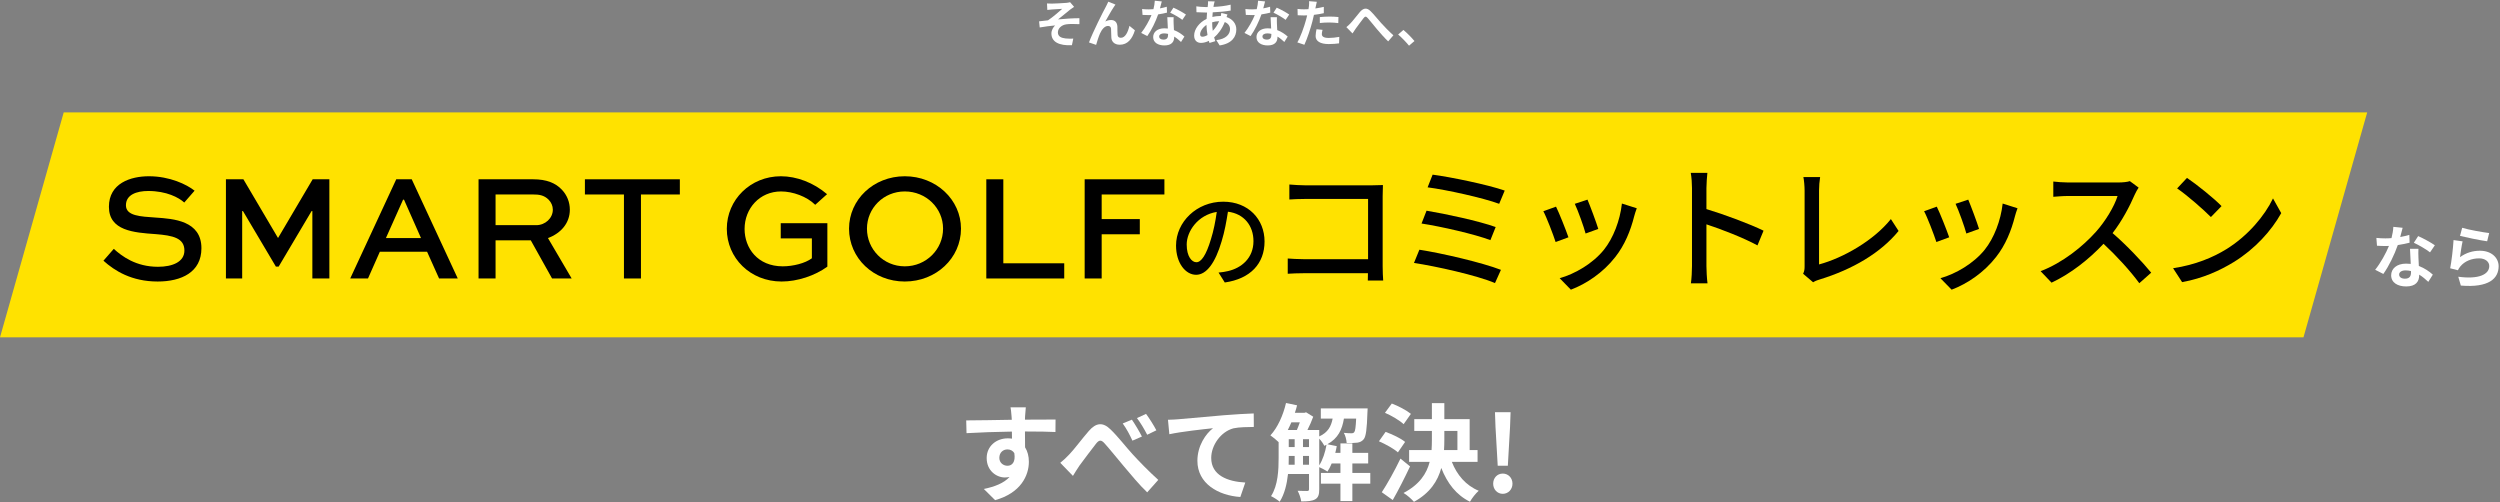 <svg width="1185" height="238" viewBox="0 0 1185 238" fill="none" xmlns="http://www.w3.org/2000/svg">
<rect x="0" y="0" width="1185" height="238" fill="#808080" stroke="none"/>
<path d="M30.203 53.277H1122.05L1091.85 159.892H0L30.203 53.277Z" fill="#FFE200"/>
<path d="M709.916 220.772L708.866 202.322L708.616 195.372H716.016L715.766 202.322L714.716 220.772H709.916ZM712.316 234.072C709.716 234.072 707.766 231.972 707.766 229.272C707.766 226.522 709.716 224.472 712.316 224.472C714.916 224.472 716.916 226.522 716.916 229.272C716.916 231.972 714.916 234.072 712.316 234.072Z" fill="white"/>
<path d="M668.767 196.171L665.317 201.071C663.517 199.321 659.617 197.021 656.467 195.671L659.717 191.271C662.767 192.421 666.767 194.521 668.767 196.171ZM666.017 209.471L662.617 214.421C660.717 212.721 656.767 210.521 653.617 209.171L656.767 204.721C659.867 205.821 664.017 207.771 666.017 209.471ZM663.817 217.371L668.367 221.071C665.867 226.371 662.967 232.121 660.167 237.021L654.967 233.321C657.467 229.521 661.017 223.221 663.817 217.371ZM684.617 204.271V208.421C684.617 210.071 684.567 211.671 684.467 213.321H690.817V204.271H684.617ZM700.367 218.921H688.167C690.567 225.071 694.817 230.121 700.917 232.621C699.517 233.821 697.667 236.171 696.767 237.821C690.267 234.621 686.017 229.071 683.167 221.821C681.517 227.971 677.867 233.671 670.217 237.871C669.167 236.621 666.867 234.571 665.267 233.671C672.867 229.671 676.217 224.521 677.667 218.921H667.917V213.321H678.567C678.667 211.671 678.717 210.021 678.717 208.371V204.271H670.367V198.671H678.717V191.071H684.617V198.671H696.617V213.321H700.367V218.921Z" fill="white"/>
<path d="M625.318 207.921V220.571C626.968 217.971 628.168 214.371 628.768 210.821C628.418 210.971 628.068 211.171 627.718 211.321C627.268 210.321 626.268 208.921 625.318 207.921ZM617.618 220.271H620.468V216.121H617.618V220.271ZM610.868 216.121V216.971C610.868 218.021 610.868 219.121 610.818 220.271H613.668V216.121H610.868ZM616.118 200.171H612.118C611.568 201.421 611.018 202.671 610.418 203.821H614.718C615.218 202.721 615.668 201.421 616.118 200.171ZM617.618 208.171V211.921H620.468V208.171H617.618ZM610.868 208.171V211.921H613.668V208.171H610.868ZM649.518 224.171V229.271H641.018V237.521H635.368V229.271H626.118V224.171H635.368V219.671H631.218C630.618 221.121 629.968 222.421 629.218 223.521C628.368 222.921 626.568 221.971 625.318 221.421V231.971C625.318 234.321 624.918 235.821 623.418 236.671C621.868 237.521 619.818 237.671 616.768 237.671C616.618 236.221 615.818 233.971 615.068 232.621C617.068 232.721 619.018 232.721 619.618 232.721C620.218 232.721 620.468 232.521 620.468 231.871V224.671H610.518C610.018 229.371 608.868 234.221 606.568 237.821C605.718 237.021 603.568 235.671 602.468 235.171C605.818 230.021 606.068 222.571 606.068 216.971V209.571C605.068 208.571 603.218 207.071 602.168 206.371C605.568 202.721 608.218 196.871 609.568 191.021L614.818 192.121C614.518 193.321 614.168 194.521 613.768 195.671H618.318L619.068 195.421L622.468 197.521C621.768 199.471 620.768 201.771 619.718 203.821H625.318V206.871C629.468 204.971 630.968 202.071 631.668 198.421H626.068V193.571H648.268C648.268 193.571 648.218 194.821 648.168 195.471C647.918 203.421 647.468 206.871 646.418 208.171C645.568 209.221 644.618 209.621 643.368 209.821C642.268 209.971 640.318 210.021 638.318 209.971C638.218 208.421 637.718 206.421 636.968 205.171C638.518 205.321 639.868 205.371 640.568 205.371C641.168 205.371 641.568 205.271 641.918 204.821C642.368 204.271 642.618 202.571 642.818 198.421H637.018C636.168 203.621 634.268 207.771 629.168 210.571L633.618 211.471C633.418 212.521 633.218 213.621 632.918 214.671H635.368V210.171H641.018V214.671H648.518V219.671H641.018V224.171H649.518Z" fill="white"/>
<path d="M553.617 198.972C555.617 198.922 557.567 198.822 558.567 198.722C562.717 198.372 570.967 197.622 580.117 196.822C585.267 196.422 590.767 196.072 594.267 195.972L594.317 202.372C591.617 202.422 587.317 202.422 584.667 203.022C578.617 204.622 574.117 211.122 574.117 217.072C574.117 225.272 581.817 228.272 590.267 228.722L587.917 235.572C577.467 234.872 567.567 229.222 567.567 218.422C567.567 211.222 571.617 205.522 574.967 202.972C570.267 203.472 560.067 204.572 554.267 205.822L553.617 198.972Z" fill="white"/>
<path d="M502.57 219.371C504.07 218.171 505.27 217.071 506.77 215.471C509.12 213.071 512.92 207.921 516.07 204.321C519.52 200.321 522.77 199.971 526.42 203.571C529.87 206.871 533.82 212.021 536.77 215.221C539.97 218.721 544.27 223.171 549.02 227.471L543.77 233.371C540.17 229.971 536.02 224.971 532.87 221.221C529.77 217.571 526.02 212.871 523.62 210.221C521.92 208.271 520.92 208.521 519.47 210.371C517.47 212.871 513.87 217.771 511.72 220.621C510.57 222.271 509.42 224.221 508.57 225.571L502.57 219.371ZM536.52 198.921C537.97 201.021 540.12 204.621 541.27 206.921L536.77 208.871C535.32 205.721 534.02 203.321 532.17 200.721L536.52 198.921ZM543.22 196.171C544.72 198.171 546.97 201.721 548.12 203.971L543.77 206.071C542.12 202.921 540.77 200.671 538.92 198.171L543.22 196.171Z" fill="white"/>
<path d="M486.234 193.071C486.134 193.871 485.934 196.571 485.884 197.371C485.884 197.771 485.884 198.321 485.834 198.921C490.884 198.921 497.734 198.821 500.334 198.871L500.284 204.771C497.284 204.621 492.634 204.521 485.834 204.521C485.834 207.071 485.884 209.821 485.884 212.021C487.084 213.921 487.684 216.271 487.684 218.871C487.684 225.371 483.884 233.671 471.684 237.071L466.334 231.771C471.384 230.721 475.784 229.071 478.534 226.071C477.834 226.221 477.084 226.321 476.284 226.321C472.434 226.321 467.684 223.221 467.684 217.121C467.684 211.471 472.234 207.771 477.684 207.771C478.384 207.771 479.034 207.821 479.684 207.921C479.684 206.821 479.684 205.671 479.634 204.571C472.084 204.671 464.284 204.971 458.134 205.321L457.984 199.271C463.684 199.271 472.784 199.071 479.584 198.971C479.534 198.321 479.534 197.821 479.484 197.421C479.334 195.371 479.134 193.671 478.984 193.071H486.234ZM473.684 217.021C473.684 219.321 475.534 220.771 477.534 220.771C479.634 220.771 481.484 219.171 480.784 214.771C480.084 213.621 478.884 213.021 477.534 213.021C475.584 213.021 473.684 214.371 473.684 217.021Z" fill="white"/>
<path d="M1167.07 107.968C1170.11 108.928 1177.09 110.144 1179.87 110.464L1178.91 114.368C1175.68 113.952 1168.55 112.448 1166.05 111.808L1167.07 107.968ZM1167.27 114.4C1166.85 116.16 1166.27 120.064 1166.05 121.888C1168.96 119.776 1172.13 118.848 1175.49 118.848C1181.09 118.848 1184.35 122.304 1184.35 126.176C1184.35 132 1179.75 136.48 1166.43 135.36L1165.22 131.168C1174.82 132.48 1179.91 130.144 1179.91 126.08C1179.91 124 1177.92 122.464 1175.14 122.464C1171.52 122.464 1168.26 123.808 1166.24 126.24C1165.67 126.944 1165.35 127.456 1165.06 128.096L1161.38 127.168C1162.02 124.032 1162.75 117.76 1162.98 113.792L1167.27 114.4Z" fill="white"/>
<path d="M1138.85 107.968C1138.6 108.992 1138.18 110.624 1137.7 112.352C1139.27 112.064 1140.77 111.712 1142.02 111.328L1142.15 115.04C1140.68 115.424 1138.69 115.84 1136.55 116.16C1135.01 120.64 1132.29 126.24 1129.7 129.856L1125.83 127.872C1128.36 124.736 1130.95 120.032 1132.36 116.576C1131.78 116.608 1131.24 116.608 1130.69 116.608C1129.38 116.608 1128.07 116.576 1126.69 116.48L1126.4 112.768C1127.78 112.928 1129.48 112.992 1130.66 112.992C1131.62 112.992 1132.58 112.96 1133.57 112.864C1134.02 111.104 1134.37 109.184 1134.44 107.52L1138.85 107.968ZM1137.19 130.112C1137.19 131.296 1138.18 132.096 1139.94 132.096C1142.15 132.096 1142.82 130.88 1142.82 129.12C1142.82 128.928 1142.82 128.736 1142.82 128.48C1141.99 128.288 1141.12 128.16 1140.23 128.16C1138.37 128.16 1137.19 128.992 1137.19 130.112ZM1146.34 117.92C1146.24 119.264 1146.31 120.608 1146.34 122.016C1146.37 122.944 1146.47 124.48 1146.53 126.08C1149.28 127.104 1151.52 128.704 1153.16 130.176L1151.01 133.6C1149.89 132.576 1148.45 131.232 1146.69 130.176C1146.69 130.272 1146.69 130.4 1146.69 130.496C1146.69 133.472 1145.06 135.776 1140.52 135.776C1136.55 135.776 1133.41 134.016 1133.41 130.496C1133.41 127.36 1136.04 124.96 1140.48 124.96C1141.25 124.96 1141.96 125.024 1142.69 125.088C1142.56 122.72 1142.4 119.872 1142.34 117.92H1146.34ZM1151.84 119.616C1149.99 118.144 1146.34 116.064 1144.16 115.072L1146.21 111.904C1148.52 112.896 1152.48 115.072 1154.12 116.256L1151.84 119.616Z" fill="white"/>
<path d="M667.879 21.656C666.415 19.856 664.375 17.792 662.719 16.352L665.215 14.192C666.919 15.584 669.247 17.96 670.447 19.448L667.879 21.656Z" fill="white"/>
<path d="M638.168 12.848C638.888 12.296 639.488 11.744 640.208 10.976C641.312 9.824 643.16 7.352 644.648 5.624C646.328 3.728 647.888 3.56 649.64 5.264C651.272 6.848 653.192 9.32 654.608 10.856C656.144 12.536 658.184 14.696 660.464 16.736L657.992 19.616C656.264 17.984 654.224 15.656 652.712 13.88C651.224 12.104 649.424 9.824 648.296 8.552C647.456 7.616 647 7.736 646.304 8.624C645.344 9.824 643.64 12.2 642.608 13.568C642.056 14.36 641.504 15.224 641.096 15.848L638.168 12.848Z" fill="white"/>
<path d="M626.886 14.144C626.694 14.816 626.55 15.608 626.55 16.136C626.55 17.192 627.27 17.984 629.838 17.984C631.446 17.984 633.102 17.792 634.83 17.48L634.71 20.552C633.366 20.72 631.734 20.888 629.814 20.888C625.782 20.888 623.598 19.496 623.598 17.072C623.598 15.968 623.838 14.816 624.03 13.856L626.886 14.144ZM624.174 0.848C623.982 1.496 623.766 2.576 623.67 3.104C623.622 3.368 623.55 3.68 623.478 4.016C624.822 3.824 626.166 3.56 627.486 3.248V6.248C626.046 6.584 624.414 6.848 622.806 7.04C622.59 8.072 622.35 9.128 622.086 10.112C621.222 13.472 619.614 18.368 618.27 21.224L614.934 20.096C616.374 17.696 618.198 12.656 619.086 9.296C619.254 8.648 619.446 7.976 619.59 7.28C619.038 7.304 618.51 7.328 618.006 7.328C616.854 7.328 615.942 7.28 615.102 7.232L615.03 4.232C616.254 4.376 617.07 4.424 618.054 4.424C618.75 4.424 619.47 4.4 620.214 4.352C620.31 3.824 620.382 3.368 620.43 2.984C620.526 2.096 620.574 1.112 620.502 0.56L624.174 0.848ZM625.59 8.096C626.934 7.976 628.662 7.856 630.198 7.856C631.566 7.856 633.006 7.928 634.422 8.072L634.35 10.952C633.15 10.808 631.686 10.664 630.222 10.664C628.59 10.664 627.102 10.736 625.59 10.904V8.096Z" fill="white"/>
<path d="M599.647 0.68C599.455 1.448 599.143 2.672 598.783 3.968C599.959 3.752 601.087 3.488 602.023 3.2L602.119 5.984C601.015 6.272 599.527 6.584 597.919 6.824C596.767 10.184 594.727 14.384 592.783 17.096L589.879 15.608C591.775 13.256 593.719 9.728 594.775 7.136C594.343 7.16 593.935 7.16 593.527 7.16C592.543 7.16 591.559 7.136 590.527 7.064L590.311 4.28C591.343 4.4 592.615 4.448 593.503 4.448C594.223 4.448 594.943 4.424 595.687 4.352C596.023 3.032 596.287 1.592 596.335 0.344L599.647 0.68ZM598.399 17.288C598.399 18.176 599.143 18.776 600.463 18.776C602.119 18.776 602.623 17.864 602.623 16.544C602.623 16.4 602.623 16.256 602.623 16.064C601.999 15.92 601.351 15.824 600.679 15.824C599.287 15.824 598.399 16.448 598.399 17.288ZM605.263 8.144C605.191 9.152 605.239 10.16 605.263 11.216C605.287 11.912 605.359 13.064 605.407 14.264C607.471 15.032 609.151 16.232 610.375 17.336L608.767 19.904C607.927 19.136 606.847 18.128 605.527 17.336C605.527 17.408 605.527 17.504 605.527 17.576C605.527 19.808 604.303 21.536 600.895 21.536C597.919 21.536 595.567 20.216 595.567 17.576C595.567 15.224 597.535 13.424 600.871 13.424C601.447 13.424 601.975 13.472 602.527 13.52C602.431 11.744 602.311 9.608 602.263 8.144H605.263ZM609.391 9.416C607.999 8.312 605.263 6.752 603.631 6.008L605.167 3.632C606.895 4.376 609.871 6.008 611.095 6.896L609.391 9.416Z" fill="white"/>
<path d="M575.743 0.68C575.599 1.16 575.503 1.592 575.407 1.952C575.335 2.36 575.239 2.792 575.167 3.272C578.095 3.152 580.687 2.84 583.327 2.216L583.351 5C580.999 5.432 577.783 5.72 574.831 5.84C574.759 6.56 574.687 7.304 574.663 8.024C575.815 7.76 577.063 7.592 578.239 7.592C578.383 7.592 578.527 7.592 578.671 7.592C578.767 7.112 578.863 6.512 578.887 6.152L581.815 6.848C581.719 7.112 581.527 7.616 581.383 8.072C584.167 8.984 586.015 11.168 586.015 13.952C586.015 17.36 584.023 20.648 578.119 21.536L576.535 19.016C581.167 18.512 583.039 16.16 583.039 13.808C583.039 12.368 582.199 11.096 580.543 10.448C579.247 13.712 577.327 16.232 575.503 17.744C575.671 18.344 575.863 18.944 576.055 19.52L573.295 20.36C573.199 20.048 573.079 19.712 572.983 19.376C571.807 19.952 570.535 20.336 569.263 20.336C567.511 20.336 566.023 19.28 566.023 16.856C566.023 13.76 568.567 10.544 571.927 8.96C571.975 7.928 572.047 6.92 572.143 5.936C571.879 5.936 571.639 5.936 571.375 5.936C570.127 5.936 568.255 5.84 567.127 5.792L567.055 3.008C567.895 3.152 570.007 3.344 571.471 3.344C571.807 3.344 572.119 3.344 572.431 3.344C572.479 2.888 572.527 2.456 572.575 2.048C572.599 1.592 572.647 1.016 572.623 0.608L575.743 0.68ZM568.855 16.232C568.855 17 569.191 17.408 569.959 17.408C570.631 17.408 571.495 17.12 572.359 16.616C572.095 15.128 571.903 13.472 571.855 11.816C570.055 13.04 568.855 14.864 568.855 16.232ZM574.567 10.64C574.567 12.104 574.663 13.424 574.855 14.624C575.983 13.448 577.063 11.984 577.879 10.04C576.607 10.064 575.503 10.28 574.567 10.568V10.64Z" fill="white"/>
<path d="M550.686 0.68C550.494 1.448 550.182 2.672 549.822 3.968C550.998 3.752 552.126 3.488 553.062 3.2L553.158 5.984C552.054 6.272 550.566 6.584 548.958 6.824C547.806 10.184 545.766 14.384 543.822 17.096L540.918 15.608C542.814 13.256 544.758 9.728 545.814 7.136C545.382 7.16 544.974 7.16 544.566 7.16C543.582 7.16 542.598 7.136 541.566 7.064L541.35 4.28C542.382 4.4 543.654 4.448 544.542 4.448C545.262 4.448 545.982 4.424 546.726 4.352C547.062 3.032 547.326 1.592 547.374 0.344L550.686 0.68ZM549.438 17.288C549.438 18.176 550.182 18.776 551.502 18.776C553.158 18.776 553.662 17.864 553.662 16.544C553.662 16.4 553.662 16.256 553.662 16.064C553.038 15.92 552.39 15.824 551.718 15.824C550.326 15.824 549.438 16.448 549.438 17.288ZM556.302 8.144C556.23 9.152 556.278 10.16 556.302 11.216C556.326 11.912 556.398 13.064 556.446 14.264C558.51 15.032 560.19 16.232 561.414 17.336L559.806 19.904C558.966 19.136 557.886 18.128 556.566 17.336C556.566 17.408 556.566 17.504 556.566 17.576C556.566 19.808 555.342 21.536 551.934 21.536C548.958 21.536 546.606 20.216 546.606 17.576C546.606 15.224 548.574 13.424 551.91 13.424C552.486 13.424 553.014 13.472 553.566 13.52C553.47 11.744 553.35 9.608 553.302 8.144H556.302ZM560.43 9.416C559.038 8.312 556.302 6.752 554.67 6.008L556.206 3.632C557.934 4.376 560.91 6.008 562.134 6.896L560.43 9.416Z" fill="white"/>
<path d="M528.728 2.168C528.488 2.504 528.224 2.912 527.96 3.296C526.784 5.024 525.104 8.096 523.904 10.208C524.792 9.704 525.752 9.488 526.664 9.488C528.464 9.488 529.544 10.616 529.64 12.608C529.688 13.688 529.616 15.608 529.736 16.616C529.832 17.552 530.504 17.912 531.296 17.912C533.384 17.912 534.656 15.224 535.352 12.248L537.944 14.36C536.696 18.464 534.464 21.2 530.792 21.2C528.128 21.2 526.88 19.616 526.784 17.864C526.688 16.592 526.712 14.624 526.64 13.64C526.568 12.8 526.088 12.296 525.224 12.296C523.592 12.296 522.248 13.976 521.384 15.92C520.76 17.312 519.92 20 519.56 21.272L516.176 20.12C517.952 15.32 522.872 5.528 524.144 3.248C524.456 2.6 524.912 1.808 525.32 0.8L528.728 2.168Z" fill="white"/>
<path d="M496.279 1.64C497.047 1.688 497.743 1.712 498.559 1.712C499.591 1.712 504.103 1.496 505.567 1.352C506.335 1.256 506.887 1.16 507.223 1.04L509.119 3.248C508.615 3.584 507.727 4.16 507.223 4.568C505.519 5.936 503.167 7.928 501.511 9.2C504.727 8.888 508.711 8.624 511.639 8.624V11.456C509.335 11.336 506.935 11.312 505.471 11.528C503.263 11.816 501.439 13.376 501.439 15.344C501.439 17.24 502.927 17.984 505.063 18.224C506.407 18.368 507.823 18.368 508.735 18.296L508.087 21.44C501.943 21.704 498.367 19.856 498.367 15.848C498.367 14.384 499.207 12.896 500.119 12.056C497.911 12.248 495.223 12.608 492.823 13.016L492.535 10.112C493.807 9.992 495.487 9.776 496.759 9.632C498.895 8.24 502.015 5.504 503.503 4.184C502.519 4.256 499.567 4.4 498.583 4.496C497.983 4.544 497.191 4.616 496.423 4.712L496.279 1.64Z" fill="white"/>
<path d="M1036.63 84.32C1041.11 87.328 1049.43 93.984 1053.01 97.696L1047.96 102.88C1044.63 99.488 1036.69 92.512 1031.96 89.312L1036.63 84.32ZM1030.04 127.136C1040.72 125.536 1049.04 121.952 1055.19 118.176C1065.49 111.84 1073.49 102.24 1077.4 94.048L1081.3 101.024C1076.69 109.344 1068.82 118.048 1058.84 124.192C1052.37 128.16 1044.24 131.936 1034.32 133.728L1030.04 127.136Z" fill="black"/>
<path d="M1013.71 88.928C1013.27 89.568 1012.31 91.168 1011.86 92.256C1009.62 97.504 1005.84 104.736 1001.36 110.496C1007.95 116.128 1015.7 124.384 1019.67 129.248L1014.03 134.24C1009.81 128.48 1003.41 121.44 997.074 115.552C990.226 122.848 981.586 129.696 972.434 133.984L967.25 128.544C977.618 124.576 987.218 116.896 993.554 109.792C997.906 104.928 1002.19 97.888 1003.73 92.896H980.242C977.746 92.896 974.29 93.216 973.266 93.28V86.048C974.546 86.24 978.258 86.496 980.242 86.496H1003.99C1006.35 86.496 1008.47 86.24 1009.55 85.856L1013.71 88.928Z" fill="black"/>
<path d="M932.948 94.624C934.1 97.312 937.236 105.696 938.068 108.512L932.052 110.688C931.284 107.68 928.404 99.68 926.932 96.608L932.948 94.624ZM956.307 98.72C955.731 100.32 955.347 101.472 955.091 102.496C953.363 109.344 950.612 116.128 946.132 121.824C940.244 129.376 932.308 134.56 925.076 137.312L919.763 131.872C926.995 129.824 935.443 124.96 940.755 118.368C945.171 112.864 948.372 104.544 949.268 96.48L956.307 98.72ZM918.036 97.952C919.508 100.896 922.708 108.96 923.924 112.48L917.844 114.72C916.756 111.328 913.428 102.624 912.02 100.128L918.036 97.952Z" fill="black"/>
<path d="M854.676 129.76C855.316 128.48 855.38 127.52 855.38 126.176V90.4C855.38 88.352 855.124 85.408 854.804 83.936H862.74C862.42 85.92 862.228 88.224 862.228 90.336V125.344C873.684 122.272 888.212 113.952 896.276 103.84L899.924 109.472C891.412 119.904 878.164 127.648 862.612 132.448C861.844 132.704 860.628 133.024 859.412 133.792L854.676 129.76Z" fill="black"/>
<path d="M802.002 126.112V89.12C802.002 87.072 801.81 84.128 801.426 81.952H809.298C809.106 84.064 808.85 86.88 808.85 89.12V99.104C817.362 101.664 829.522 106.208 835.922 109.344L833.042 116.32C826.322 112.672 815.89 108.64 808.85 106.336V126.112C808.85 128.096 809.042 132 809.362 134.304H801.49C801.81 132.064 802.002 128.608 802.002 126.112Z" fill="black"/>
<path d="M752.467 94.624C753.619 97.312 756.755 105.696 757.587 108.512L751.571 110.688C750.803 107.68 747.923 99.68 746.451 96.608L752.467 94.624ZM775.827 98.72C775.251 100.32 774.867 101.472 774.611 102.496C772.883 109.344 770.131 116.128 765.651 121.824C759.763 129.376 751.827 134.56 744.595 137.312L739.283 131.872C746.515 129.824 754.963 124.96 760.275 118.368C764.691 112.864 767.891 104.544 768.787 96.48L775.827 98.72ZM737.555 97.952C739.027 100.896 742.227 108.96 743.443 112.48L737.363 114.72C736.275 111.328 732.947 102.624 731.539 100.128L737.555 97.952Z" fill="black"/>
<path d="M679.059 82.784C687.443 83.872 705.171 87.52 713.235 90.336L710.611 96.608C702.995 93.792 685.651 89.952 676.691 88.8L679.059 82.784ZM676.179 99.872C685.075 101.344 700.947 104.736 708.947 107.616L706.451 113.824C699.027 111.008 683.091 107.36 673.811 105.952L676.179 99.872ZM672.787 118.368C683.603 120.032 702.675 124.512 711.443 127.904L708.627 134.176C700.115 130.528 680.531 126.176 670.227 124.64L672.787 118.368Z" fill="black"/>
<path d="M611.155 87.456C613.395 87.648 616.467 87.84 618.579 87.84H650.387C652.115 87.84 654.355 87.776 655.507 87.712C655.443 89.12 655.379 91.424 655.379 93.088V126.176C655.379 128.416 655.507 131.552 655.635 132.96H648.339C648.339 132.064 648.403 130.848 648.403 129.504H618.067C615.443 129.504 612.243 129.632 610.387 129.76V122.528C612.243 122.656 615.059 122.848 617.811 122.848H648.467V94.304H618.579C616.083 94.304 612.819 94.432 611.155 94.56V87.456Z" fill="black"/>
<path d="M599.395 114.45C599.395 124.95 592.695 132.15 580.545 133.9L577.595 129.2C579.295 129.05 580.795 128.8 582.045 128.5C588.445 127.05 594.145 122.35 594.145 114.3C594.145 107.05 589.745 101.3 582.045 100.35C581.345 104.85 580.495 109.7 579.045 114.4C576.045 124.6 571.895 130.25 566.945 130.25C561.995 130.25 557.445 124.75 557.445 116.4C557.445 105.2 567.245 95.6 579.795 95.6C591.795 95.6 599.395 104 599.395 114.45ZM562.495 115.9C562.495 121.65 564.945 124.3 567.095 124.3C569.345 124.3 571.695 121.05 573.995 113.35C575.245 109.4 576.145 104.85 576.745 100.45C567.745 101.9 562.495 109.7 562.495 115.9Z" fill="black"/>
<path d="M522.193 132H514.129V84.984H551.929V92.184H522.193V103.848H540.265V111.048H522.193V132Z" fill="black"/>
<path d="M467.512 84.984H475.576V124.8H504.448V132H467.512V84.984Z" fill="black"/>
<path d="M402.445 108.384C402.445 94.632 414.037 83.544 428.869 83.544C443.701 83.544 455.509 94.632 455.509 108.384C455.509 122.352 443.701 133.44 428.869 133.44C414.037 133.44 402.445 122.352 402.445 108.384ZM410.941 108.384C410.941 118.176 418.789 126.24 428.869 126.24C439.021 126.24 447.013 118.176 447.013 108.384C447.013 98.664 439.021 90.744 428.869 90.744C418.789 90.744 410.941 98.664 410.941 108.384Z" fill="black"/>
<path d="M392.028 92.04L386.412 97.08C382.452 93.12 375.756 90.744 370.212 90.744C360.06 90.744 352.932 98.808 352.932 108.528C352.932 117.6 359.124 126.24 371.004 126.24C375.9 126.24 381.66 124.8 384.828 122.424V112.992H370.068V105.792H392.172V126.384C386.268 130.704 377.916 133.44 370.5 133.44C355.596 133.44 344.508 122.28 344.508 108.456C344.508 94.632 355.74 83.544 370.14 83.544C377.628 83.544 385.62 86.568 392.028 92.04Z" fill="black"/>
<path d="M277.246 92.184V84.984H322.246V92.184H303.814V132H295.75V92.184H277.246Z" fill="black"/>
<path d="M234.896 132H226.832V84.984H252.752C259.016 84.984 263.336 86.712 266.36 89.952C268.736 92.472 270.104 95.784 270.104 99.384C270.104 105.72 265.928 110.544 259.736 112.848L270.968 132H261.68L251.6 113.928H234.896V132ZM252.752 92.184H234.896V106.728H254.192C258.44 106.728 262.04 103.416 262.04 99.384C262.04 97.584 261.32 96 260.096 94.704C257.864 92.4 255.272 92.184 252.752 92.184Z" fill="black"/>
<path d="M166.004 132L187.82 84.984H195.164L216.98 132H208.124L202.436 119.328H180.044L174.428 132H166.004ZM191.06 94.632L182.924 112.848H199.556L191.492 94.632H191.06Z" fill="black"/>
<path d="M156.122 132H148.058V100.032H147.698L132.074 126.384H130.778L115.154 100.032H114.794V132H107.09V84.984H115.37L131.714 112.704H131.858L148.202 84.984H156.122V132Z" fill="black"/>
<path d="M92.235 90.384L87.339 96C84.747 93.624 78.915 90.528 70.275 90.528C64.659 90.528 59.691 92.328 59.691 97.296C59.691 102.408 66.675 102.624 73.803 103.128C82.227 103.704 95.475 104.568 95.475 117.672C95.475 129.048 85.971 133.44 74.739 133.44C62.355 133.44 54.291 128.328 49.035 123.576L53.931 117.96C57.747 121.416 64.371 126.456 74.883 126.456C81.867 126.456 87.411 124.08 87.411 118.752C87.411 112.848 82.011 111.624 73.803 110.976C63.435 110.256 51.627 109.392 51.627 98.016C51.627 86.856 61.923 83.544 70.563 83.544C80.499 83.544 88.491 87.432 92.235 90.384Z" fill="black"/>
</svg>

